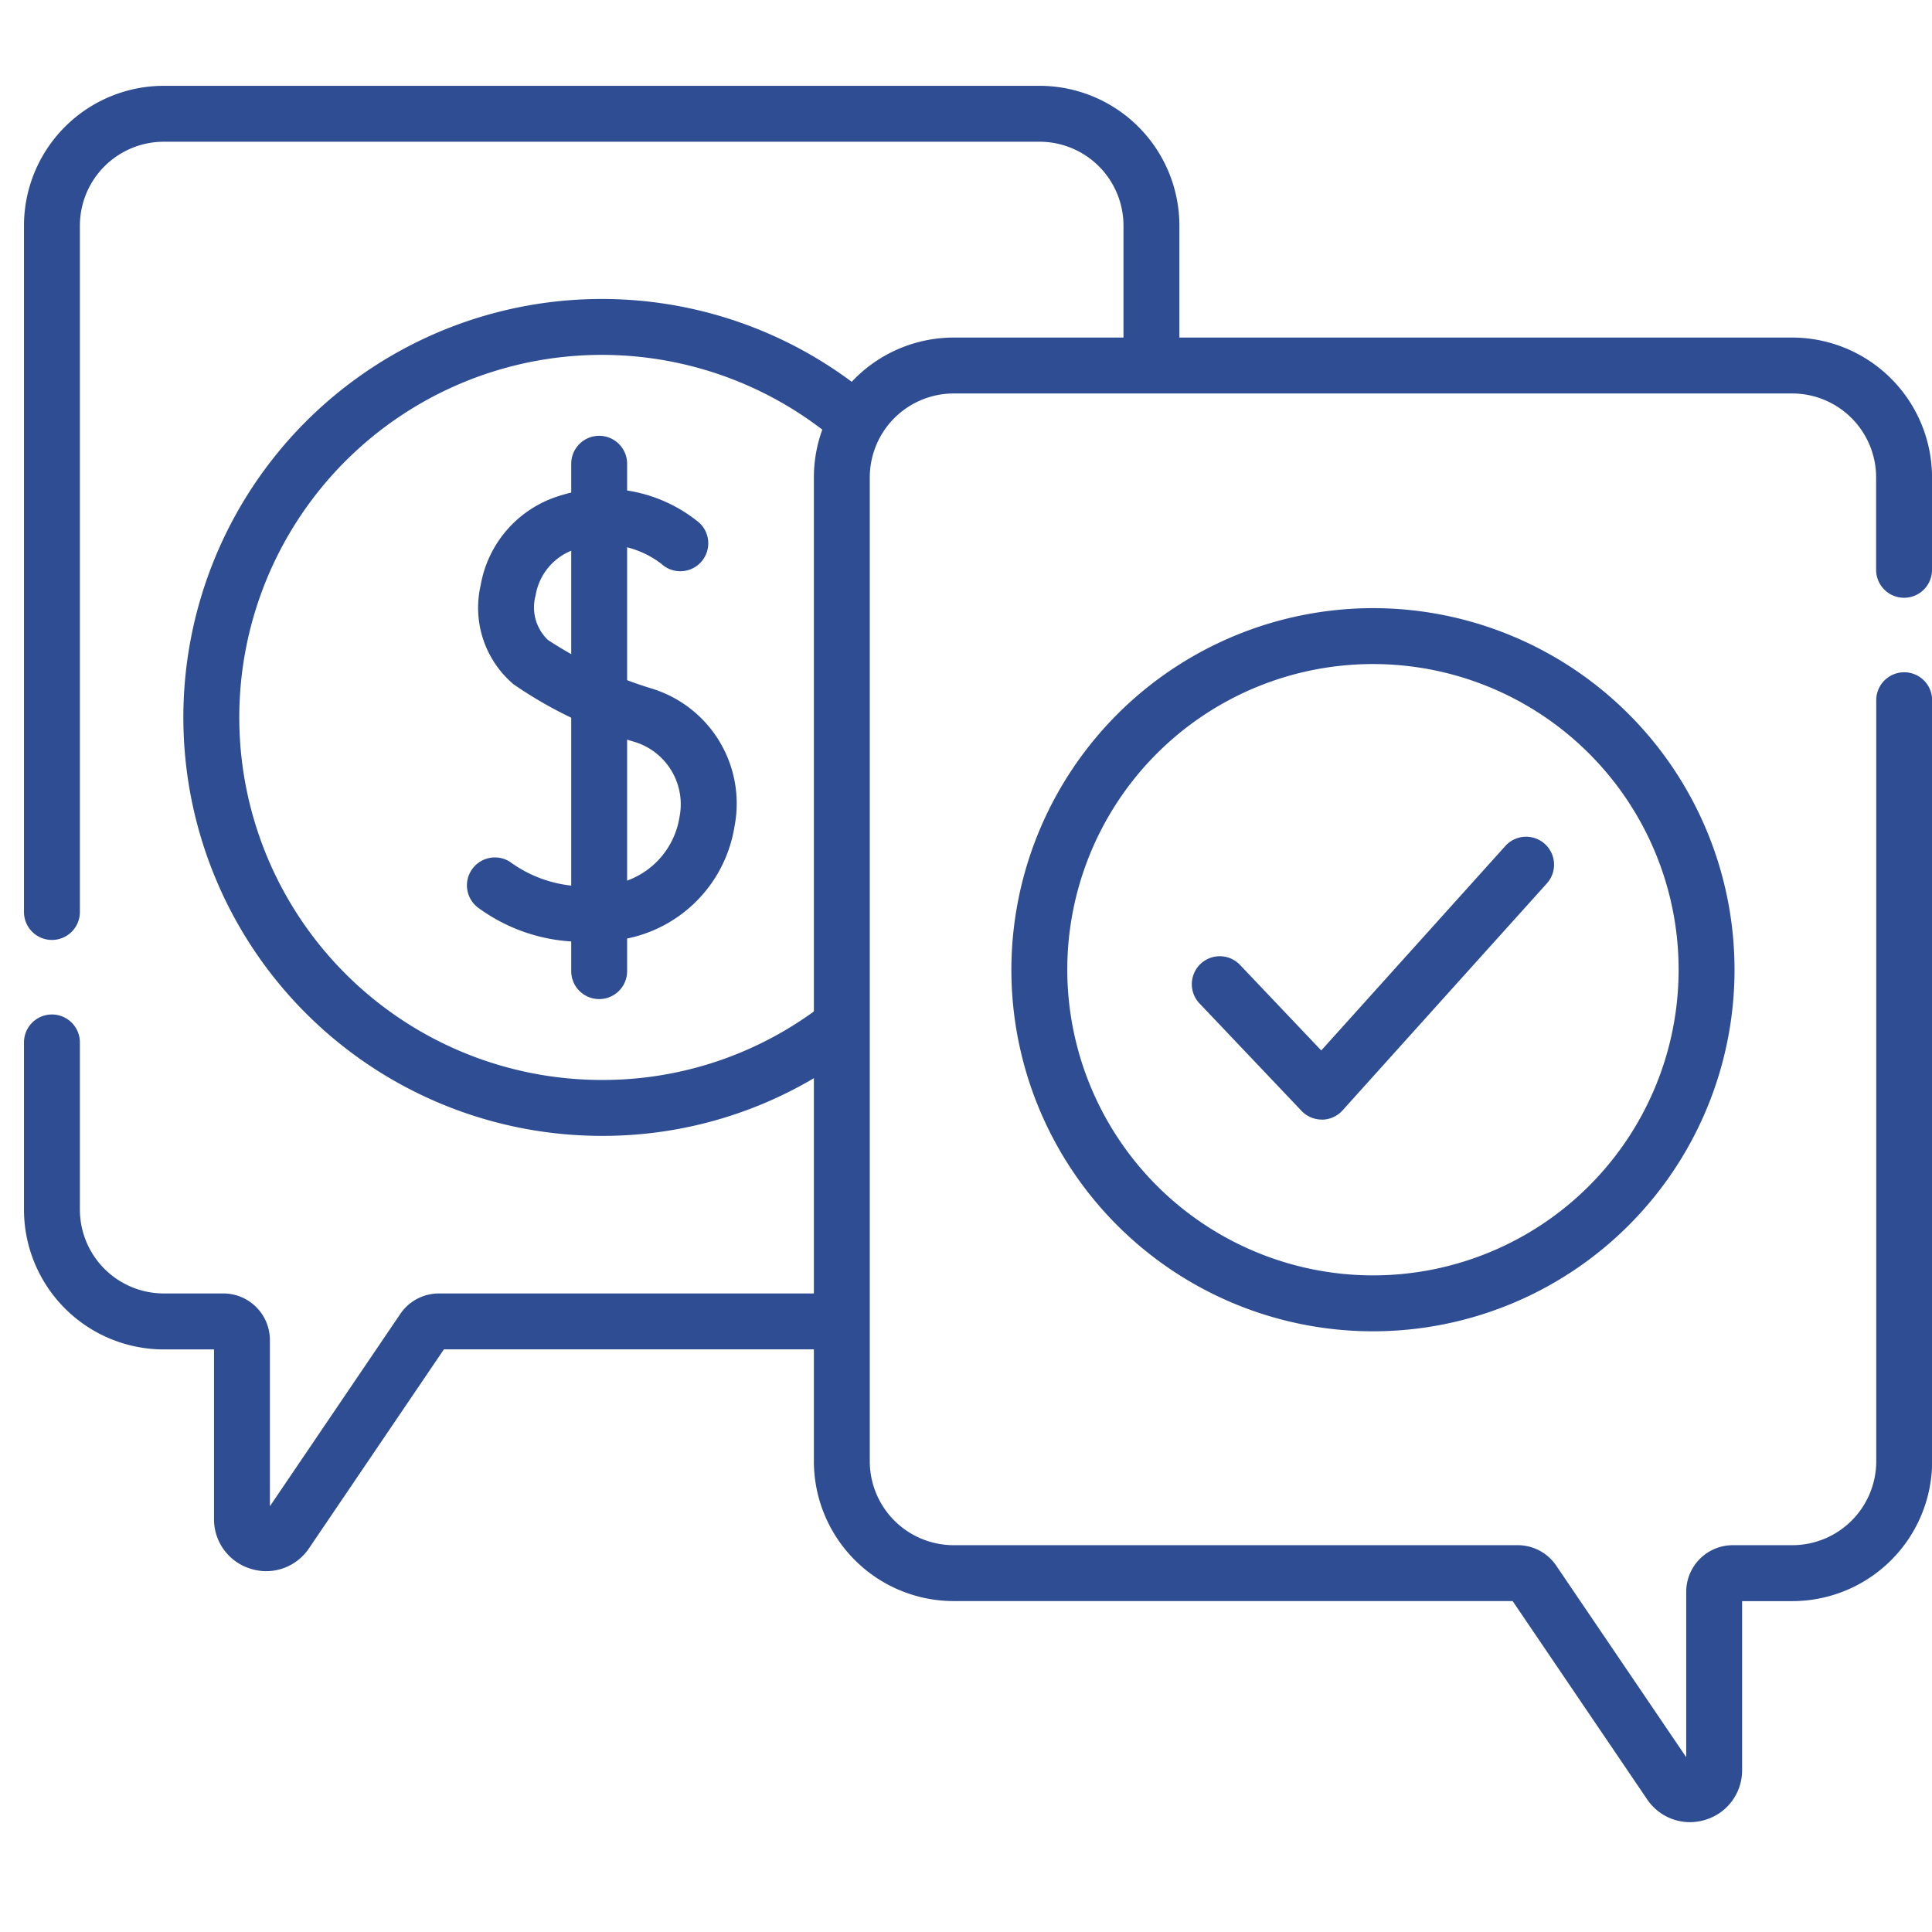 <svg xmlns="http://www.w3.org/2000/svg" xmlns:xlink="http://www.w3.org/1999/xlink" width="80" height="80" viewBox="0 0 80 80">
  <defs>
    <clipPath id="clip-Quality_Meets_Affordability_">
      <rect width="80" height="80"/>
    </clipPath>
  </defs>
  <g id="Quality_Meets_Affordability_" data-name="Quality Meets Affordability " clip-path="url(#clip-Quality_Meets_Affordability_)">
    <g id="negotiating_10203891" transform="translate(0.993 3.554)">
      <path id="Path_32628" data-name="Path 32628" d="M1.157,58.4A1.157,1.157,0,0,1,0,57.243V28.82a5.793,5.793,0,0,1,5.787-5.787H42.056a5.793,5.793,0,0,1,5.787,5.787v5.486a1.157,1.157,0,0,1-2.315,0V28.82a3.476,3.476,0,0,0-3.472-3.472H5.787A3.476,3.476,0,0,0,2.315,28.82V57.243A1.157,1.157,0,0,1,1.157,58.4Z" transform="translate(0 -23.033)" fill="#2f4d93"/>
      <path id="Path_32629" data-name="Path 32629" d="M10.024,295.282a2.168,2.168,0,0,1-.637-.1,2.138,2.138,0,0,1-1.518-2.054V286.1H5.787A5.793,5.793,0,0,1,0,280.31v-6.922a1.157,1.157,0,0,1,2.315,0v6.922a3.476,3.476,0,0,0,3.472,3.472H8.254a1.931,1.931,0,0,1,1.929,1.929v6.882l5.4-7.964a1.927,1.927,0,0,1,1.6-.846H33.711a1.157,1.157,0,1,1,0,2.315H17.387L11.8,294.338A2.137,2.137,0,0,1,10.024,295.282Z" transform="translate(0 -233.777)" fill="#2f4d93"/>
      <path id="Path_32630" data-name="Path 32630" d="M60.062,114.887a17.327,17.327,0,1,1,11.023-30.7,1.157,1.157,0,1,1-1.473,1.785,15.012,15.012,0,1,0-9.549,26.6,14.875,14.875,0,0,0,9.089-3.063,1.157,1.157,0,1,1,1.4,1.841A17.171,17.171,0,0,1,60.062,114.887Z" transform="translate(-36.141 -71.407)" fill="#2f4d93"/>
      <path id="Path_32631" data-name="Path 32631" d="M124.113,149.976a7.28,7.28,0,0,1-4.73-1.352,1.157,1.157,0,1,1,1.267-1.937,5.235,5.235,0,0,0,3.678.974,3.358,3.358,0,0,0,3.332-2.833,2.7,2.7,0,0,0-1.916-3.13,17.36,17.36,0,0,1-4.96-2.373,4.15,4.15,0,0,1-1.358-4.089,4.713,4.713,0,0,1,3.228-3.7,6.166,6.166,0,0,1,5.821,1.1,1.157,1.157,0,0,1-1.561,1.709,3.863,3.863,0,0,0-3.592-.6,2.424,2.424,0,0,0-1.621,1.91,1.866,1.866,0,0,0,.512,1.839,16.733,16.733,0,0,0,4.3,2.012,4.978,4.978,0,0,1,3.427,5.7,5.645,5.645,0,0,1-5.6,4.764Z" transform="translate(-100.517 -114.548)" fill="#2f4d93"/>
      <path id="Line_283" data-name="Line 283" d="M-6.343,15.824A1.157,1.157,0,0,1-7.5,14.666V-6.343A1.157,1.157,0,0,1-6.343-7.5,1.157,1.157,0,0,1-5.185-6.343V14.666A1.157,1.157,0,0,1-6.343,15.824Z" transform="translate(30.16 21.992)" fill="#2f4d93"/>
      <path id="Path_32632" data-name="Path 32632" d="M248.237,152.057a2.137,2.137,0,0,1-1.772-.944l-5.57-8.211H217.748a5.793,5.793,0,0,1-5.787-5.787V96.37a5.793,5.793,0,0,1,5.787-5.787h34.726a5.793,5.793,0,0,1,5.787,5.787V100.2a1.157,1.157,0,1,1-2.315,0V96.37a3.476,3.476,0,0,0-3.472-3.472H217.748a3.476,3.476,0,0,0-3.472,3.472v40.746a3.476,3.476,0,0,0,3.472,3.472H241.1a1.927,1.927,0,0,1,1.6.846l5.383,7.934v-6.851a1.931,1.931,0,0,1,1.929-1.929h2.467a3.476,3.476,0,0,0,3.472-3.472V105.6a1.157,1.157,0,1,1,2.315,0v31.517a5.793,5.793,0,0,1-5.787,5.787h-2.082v7a2.138,2.138,0,0,1-1.518,2.054A2.17,2.17,0,0,1,248.237,152.057Z" transform="translate(-179.253 -80.159)" fill="#2f4d93"/>
      <path id="Ellipse_103" data-name="Ellipse 103" d="M7.472-7.5A14.972,14.972,0,1,1-7.5,7.472,14.989,14.989,0,0,1,7.472-7.5Zm0,27.629A12.657,12.657,0,1,0-5.185,7.472,12.671,12.671,0,0,0,7.472,20.129Z" transform="translate(48.386 29.128)" fill="#2f4d93"/>
      <path id="Path_32633" data-name="Path 32633" d="M318.761,236.24a1.157,1.157,0,0,1-.839-.36l-4.224-4.449a1.157,1.157,0,0,1,1.679-1.594l3.362,3.541,7.623-8.467a1.157,1.157,0,1,1,1.72,1.549l-8.461,9.4a1.157,1.157,0,0,1-.845.383Z" transform="translate(-265.022 -193.435)" fill="#2f4d93"/>
    </g>
  </g>
</svg>
